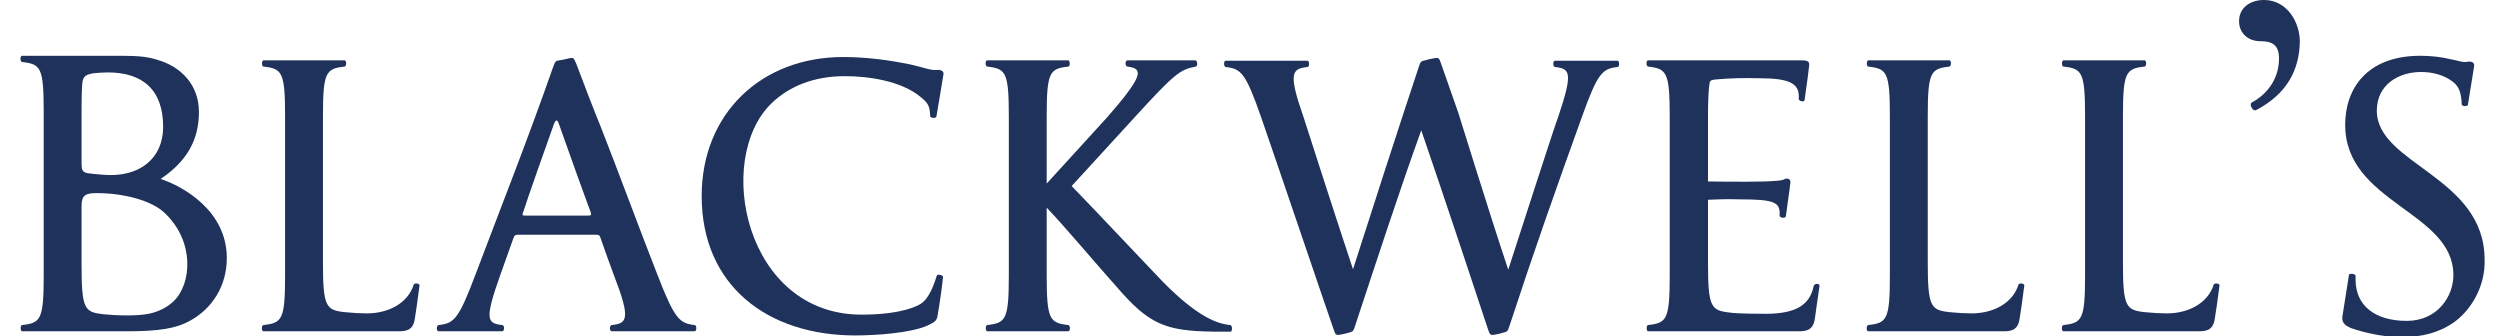 <?xml version="1.0" encoding="UTF-8"?>
<!-- Generator: Adobe Illustrator 23.0.2, SVG Export Plug-In . SVG Version: 6.00 Build 0)  -->
<svg xmlns="http://www.w3.org/2000/svg" xmlns:xlink="http://www.w3.org/1999/xlink" version="1.1" id="Layer_1" x="0px" y="0px" viewBox="0 0 600.7 80.8" style="enable-background:new 0 0 600.7 80.8;" xml:space="preserve">
<style type="text/css">
	.st0{fill:#1F325B;}
</style>
<g>
	<path class="st0" d="M134.3,29.8c-0.4-1.1-0.7-1.2-1.2,0c-1,2.8-6.4,18-7.4,21.2c-0.3,0.8-0.2,0.8,0.7,0.8h14.9   c0.7,0,0.9-0.1,0.6-0.9C141.7,50.5,135,31.9,134.3,29.8 M132.8,16.4c0.6-1.7,0.7-1.8,1.6-1.9c0.7-0.1,1.7-0.3,2.4-0.5   c1-0.2,1-0.2,1.7,1.4c1.8,4.8,4.1,10.8,5.9,15.2c3.7,9.4,9.9,26.1,13.6,35.5c4.1,10.6,5.3,11.6,8.9,12c0.6,0.1,0.5,1.5,0,1.5H147   c-0.6,0-0.6-1.4,0-1.5c3.7-0.4,4.6-1.4,0.5-12c-0.3-0.8-2.5-6.8-3.2-8.9c-0.2-0.7-0.4-0.8-1.2-0.8h-18.6c-0.8,0-0.9,0.2-1.2,1   c-0.5,1.4-2.1,5.9-3.1,8.7c-3.8,10.7-3.2,11.6,0.5,12c0.6,0.1,0.5,1.5,0,1.5h-15.3c-0.6,0-0.6-1.4,0-1.5c3.7-0.4,4.8-1.4,8.8-12   C120.7,48.9,126.7,33.8,132.8,16.4"></path>
	<path class="st0" d="M362.4,64.8c-5.2-15.6-11.8-37.2-12-37.7c-0.9-2.5-2.6-7.4-4.1-11.7c-0.5-1.5-0.6-1.6-1.7-1.4   c-0.7,0.1-1.5,0.3-2.2,0.5c-1,0.2-1.1,0.3-1.6,1.9c-4.2,12.6-12.1,37-15.7,48.3c-5.2-15.6-11.7-36.1-11.9-36.6   c-3.7-10.6-2.8-11.6,1-12c0.5-0.1,0.4-1.5,0-1.5h-19.7c-0.5,0-0.5,1.4,0,1.5c3.7,0.4,4.8,1.4,8.5,12c2.9,8.3,17,49.9,17.4,50.9   c0.5,1.5,0.6,1.6,1.7,1.4c0.6-0.1,1.5-0.3,2.1-0.5c0.9-0.2,1-0.3,1.5-1.9c5.3-16,10.2-31.1,15.8-46.7c4.6,13.3,15.7,46.7,16,47.7   c0.5,1.5,0.6,1.6,1.7,1.4c0.7-0.1,1.5-0.3,2.1-0.5c0.9-0.2,1-0.3,1.5-1.9c5.7-17.4,11.1-32.7,17.3-49.9c3.8-10.6,4.9-11.6,8.6-12   c0.5-0.1,0.4-1.5,0-1.5h-15.1c-0.5,0-0.5,1.4,0,1.5c3.7,0.4,4.4,1.3,0.8,12C373.6,30.1,366.1,53.4,362.4,64.8"></path>
	<path class="st0" d="M495.8,79.6c-0.5,0-0.5-1.4,0-1.5c4.5-0.5,5.2-1.3,5.2-12V28c0-10.7-0.7-11.5-5.2-12c-0.5-0.1-0.4-1.5,0-1.5   h19.5c0.5,0,0.5,1.4,0,1.5c-4.5,0.5-5.2,1.3-5.2,12v35c0,10.7,0.7,11.5,5.2,12c2,0.2,3.8,0.3,5.3,0.3c5.6,0,10-2.7,11.3-6.9   c0.2-0.5,1.5-0.3,1.4,0.2c-0.5,3.9-0.8,5.9-1.1,7.8c-0.3,2.4-1.4,3.2-3.7,3.2L495.8,79.6"></path>
	<path class="st0" d="M448.9,79.6c-0.5,0-0.5-1.4,0-1.5c4.5-0.5,5.2-1.3,5.2-12V28c0-10.7-0.7-11.5-5.2-12c-0.5-0.1-0.4-1.5,0-1.5   h19.5c0.5,0,0.5,1.4,0,1.5c-4.5,0.5-5.2,1.3-5.2,12v35c0,10.7,0.7,11.5,5.2,12c2,0.2,3.8,0.3,5.3,0.3c5.6,0,10-2.7,11.3-6.9   c0.2-0.5,1.5-0.3,1.4,0.2c-0.5,3.9-0.8,5.9-1.1,7.8c-0.3,2.4-1.4,3.2-3.7,3.2L448.9,79.6"></path>
	<path class="st0" d="M63.3,79.6c-0.5,0-0.5-1.4,0-1.5c4.5-0.5,5.2-1.3,5.2-12V28c0-10.7-0.7-11.5-5.2-12c-0.5-0.1-0.4-1.5,0-1.5   h19.5c0.5,0,0.5,1.4,0,1.5c-4.5,0.5-5.2,1.3-5.2,12v35c0,10.7,0.7,11.5,5.2,12c2,0.2,3.8,0.3,5.3,0.3c5.6,0,10-2.7,11.3-6.9   c0.2-0.5,1.5-0.3,1.4,0.2c-0.5,3.9-0.8,5.9-1.1,7.8c-0.3,2.4-1.4,3.2-3.7,3.2L63.3,79.6"></path>
	<path class="st0" d="M39.2,30.5c0,7.5-5.6,12.2-14.3,11.5c-1.4-0.1-3.4-0.3-4-0.4c-1.1-0.3-1.3-0.8-1.3-2.3V26.6   c0-3.8,0.1-6,0.2-6.8c0.2-1.5,0.9-1.9,2.7-2.2c0.8-0.1,2.6-0.2,3.4-0.2C34.2,17.4,39.2,21.5,39.2,30.5 M23.2,46.4   c6.6,0,13.3,1.8,16.4,4.8c7.2,6.8,6.5,17,2.1,21.2c-1.5,1.4-3.5,2.5-6,3c-3,0.6-8.1,0.4-10.9,0.1c-4.5-0.5-5.2-1.2-5.2-11.9V49.4   C19.6,46.9,20.6,46.4,23.2,46.4 M30.6,79.6c7.6,0,11.8-0.7,15-2.5c5.5-3,8.9-8.5,8.9-15.1c0-11.3-10.4-17.2-15.9-19   c6.4-4.3,9.2-9.5,9.2-16.1S43.4,16,37.9,14.4c-2.2-0.7-4.2-1-9-1H5.3c-0.5,0-0.5,1.4,0,1.5c4.5,0.5,5.2,1.3,5.2,12v39.2   c0,10.7-0.7,11.5-5.2,12c-0.5,0.1-0.4,1.5,0,1.5H30.6z"></path>
	<path class="st0" d="M295.6,78.1c-3.2-0.3-7.9-2-16.2-10.4c-3.1-3.2-15.2-16.1-21.9-23c5.1-5.6,9.9-10.8,15.3-16.7   c9.5-10.4,10.8-11.3,14.5-12c0.6-0.1,0.4-1.5-0.1-1.5h-16.3c-0.6,0-0.6,1.4,0,1.5c2.6,0.3,3.1,1.2,1.8,3.6c-1,1.8-3,4.4-6.6,8.5   c-1.5,1.6-8.6,9.5-14.6,16V28c0-10.7,0.7-11.5,5.2-12c0.5-0.1,0.4-1.5,0-1.5h-19.5c-0.5,0-0.5,1.4,0,1.5c4.5,0.5,5.2,1.3,5.2,12   v38.1c0,10.7-0.7,11.5-5.2,12c-0.5,0.1-0.4,1.5,0,1.5h19.5c0.5,0,0.5-1.4,0-1.5c-4.5-0.5-5.2-1.3-5.2-12V49.9   c4.5,4.7,10.8,12.3,18.2,20.6c7.3,8.1,11.5,9.2,24.1,9.2h1.9C296.1,79.7,296.2,78.2,295.6,78.1"></path>
	<path class="st0" d="M435.8,68.7c-1,4.9-4.7,6.6-11.2,6.7c-1.5,0-7,0-9-0.3c-4.5-0.5-5.2-1.3-5.2-12V48c2.3-0.1,4.7-0.2,7.5-0.1   c8.6,0,9.9,0.7,9.7,3.9c0,0.6,1.4,0.7,1.5,0.2c0.5-3.9,0.9-6.2,1.1-8.2c0.1-0.7-0.7-1.1-1.3-0.8c-0.5,0.3-1.2,0.4-2.8,0.5   c-2.3,0.2-9.8,0.2-15.7,0.1V28c0-3.4,0.1-5.8,0.3-7.5c0.1-1.1,0.3-1.3,1.5-1.4c3.3-0.3,6.5-0.4,10.4-0.3c7.6,0,9.9,1.3,9.6,5   c0,0.5,1.3,0.8,1.4,0.3c0.5-3.9,0.8-5.5,1-7.5c0.2-1.5,0.4-2.1-1.7-2.1H396c-0.5,0-0.5,1.4,0,1.5c4.5,0.5,5.2,1.4,5.2,12v38.1   c0,10.7-0.7,11.5-5.2,12c-0.5,0.1-0.4,1.5,0,1.5h36.4c2.3,0,3.4-0.8,3.7-3.2c0.3-2,0.5-3.8,1.1-7.7C437.3,68.1,436,68,435.8,68.7"></path>
	<path class="st0" d="M225.3,75.7c-0.2,1.3-0.5,1.6-2.4,2.5c-4.2,1.9-12.9,2.4-17.4,2.4c-21,0-36.9-11.9-36.9-33.5   c0-19.8,14.3-33.4,34-33.4c5.4,0,10.9,0.7,16.2,1.8c3.2,0.7,4.9,1.5,6.4,1.3c1-0.1,1.6,0.4,1.5,1c-0.2,1.5-1.4,8.3-1.7,10.2   c-0.1,0.5-1.5,0.4-1.5-0.1c-0.1-2.2-0.3-3-2.3-4.6c-4.7-3.9-12.6-5-18.2-5c-7.4,0-13.4,2.4-17.7,6.6C171.6,38.3,179,75.6,207,75.6   c3.6,0,9.9-0.3,13.9-2.4c1.6-0.8,3-3,4.2-7c0.1-0.4,1.5-0.1,1.5,0.3C226.4,68.7,225.7,73.5,225.3,75.7"></path>
	<path class="st0" d="M542.2,26.4c-0.9,0.6-1.9-1.4-1.1-1.8c3.9-2.1,6.5-5.9,6.5-10.5c0-3.4-1.7-4.2-4.5-4.2c-2.9,0-5.1-1.9-5.1-4.8   c0-3.2,2.6-5.1,6-5.1c5.5,0,8.6,5.3,8.6,10C552.5,16.9,549.4,22.6,542.2,26.4z"></path>
	<path class="st0" d="M589.7,77.4C586,80,581.8,81,577.1,81c-4.3,0-8.9-1-12.3-2.2c-1.3-0.6-2-1.2-2-2.4c0-0.3,0.1-0.6,0.1-0.8   l1.5-9.5c0-0.3,0.3-0.3,0.7-0.3s0.9,0.2,0.9,0.5v0.9c0,6.2,4.6,9.9,12.3,9.9c7.3,0,11.2-5.8,11.2-11c0-15.3-26-17.3-26-36.1   c0-8.7,5.2-16.6,18.1-16.6c2.5,0,5,0.3,7.1,0.8c2,0.4,2.7,0.7,3.6,0.7c0.2,0,0.5,0,0.8-0.1h0.3c0.7,0,1.1,0.4,1.1,0.9   c0,0.1,0,0,0,0.1l-1.5,9.3c0,0.3-0.4,0.4-0.8,0.4c-0.3,0-0.7-0.2-0.7-0.4c-0.1-2.9-0.7-4.4-2.2-5.5c-2.1-1.6-4.8-2.3-7.6-2.3   c-5.2,0-10.6,2.9-10.6,9.3c0,12.9,25.9,15.8,25.9,35.8C597.2,68.3,594.2,74.1,589.7,77.4z"></path>
</g>
</svg>
